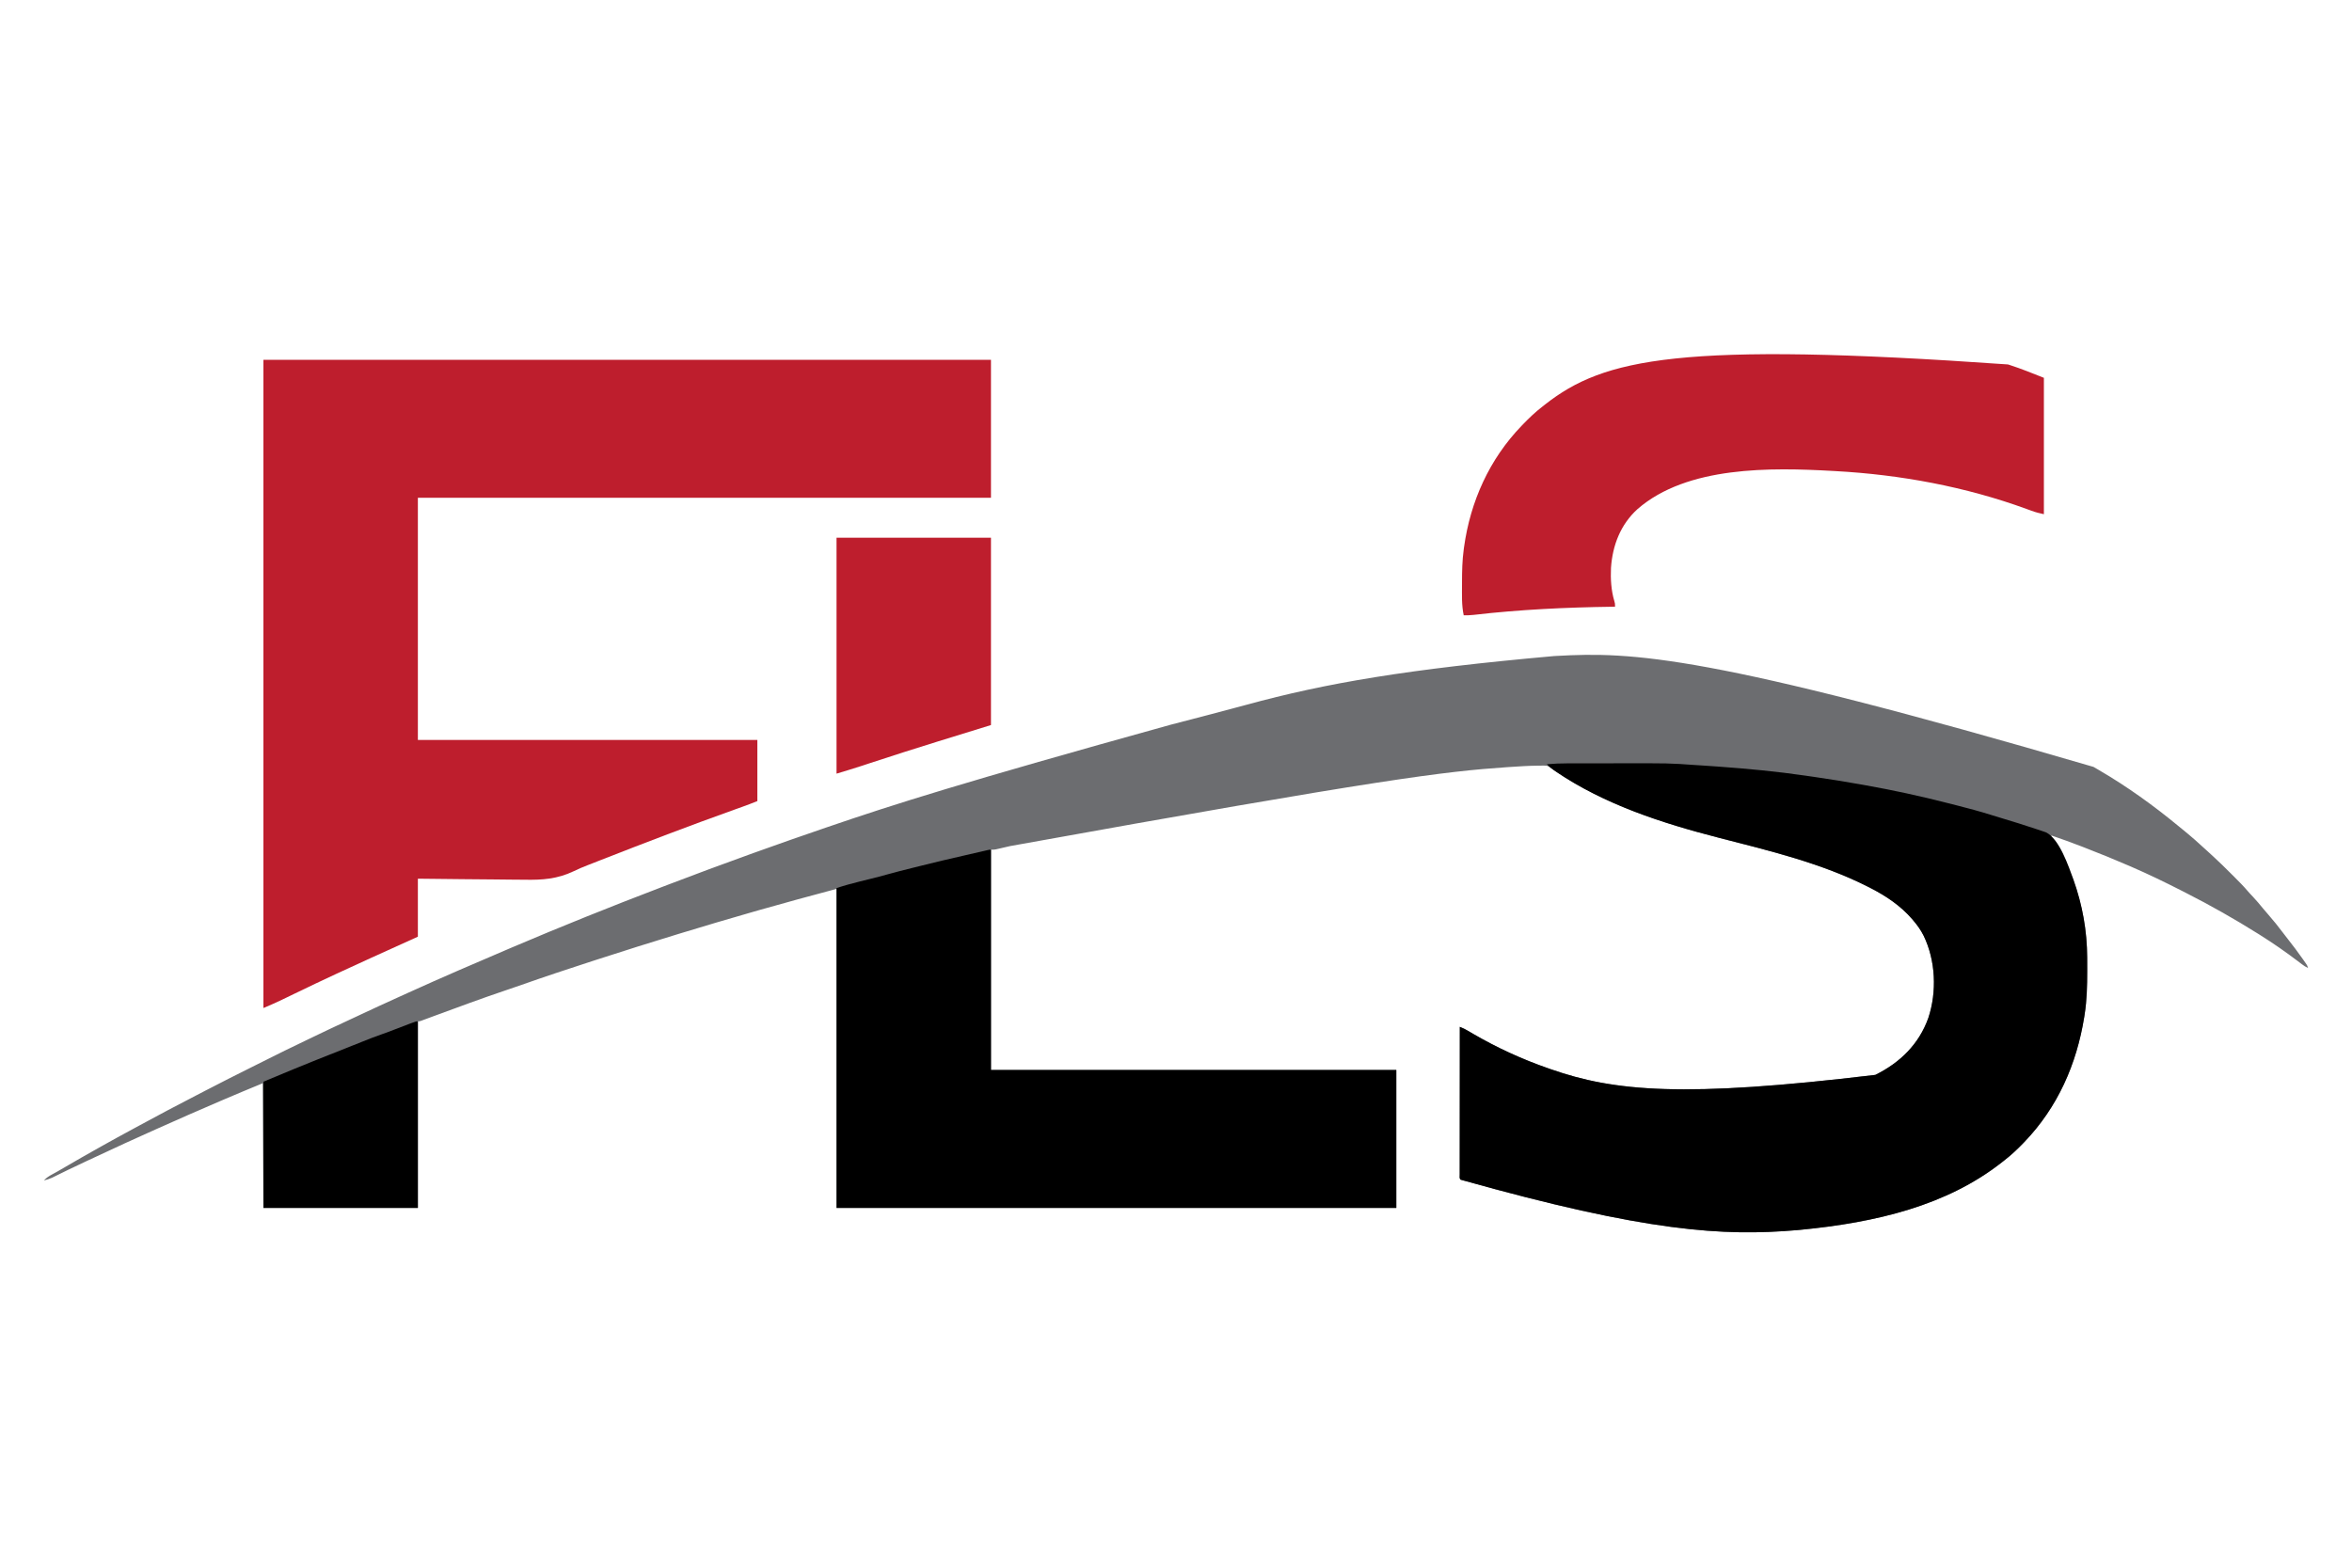 <?xml version="1.0" encoding="UTF-8"?>
<svg version="1.1" xmlns="http://www.w3.org/2000/svg" width="3000" height="2000">
<path d="M0 0 C2.491 1.482 4.994 2.942 7.504 4.394 C42.861 24.997 76.489 49.221 108.036 75.233 C109.559 76.486 111.092 77.727 112.625 78.968 C123.886 88.079 134.774 97.616 145.364 107.497 C147.944 109.901 150.543 112.282 153.148 114.658 C160.528 121.407 167.65 128.394 174.709 135.476 C176.613 137.386 178.523 139.29 180.434 141.194 C185.885 146.642 191.3 152.071 196.294 157.947 C198.638 160.693 201.128 163.3 203.598 165.933 C208.041 170.708 212.246 175.608 216.328 180.698 C218.604 183.475 220.945 186.173 223.318 188.866 C229.681 196.093 235.619 203.555 241.41 211.245 C243.627 214.189 245.876 217.103 248.16 219.995 C254.507 228.034 260.647 236.175 266.535 244.558 C267.14 245.417 267.745 246.275 268.369 247.16 C268.925 247.961 269.482 248.761 270.055 249.585 C270.547 250.293 271.039 251 271.546 251.729 C272.723 253.62 272.723 253.62 273.723 256.62 C270.755 255.238 268.256 253.626 265.66 251.636 C264.874 251.037 264.087 250.439 263.277 249.822 C262.434 249.178 261.591 248.534 260.723 247.87 C245.177 236.108 229.221 225.005 212.723 214.62 C211.923 214.117 211.123 213.613 210.299 213.094 C180.195 194.201 149.341 176.706 117.655 160.602 C115.612 159.564 113.57 158.523 111.529 157.482 C90.843 146.948 70.019 136.861 48.723 127.62 C48.017 127.314 47.311 127.007 46.584 126.691 C27.085 118.23 7.422 110.225 -12.402 102.558 C-13.305 102.208 -14.207 101.858 -15.137 101.498 C-27.765 96.616 -40.475 92.023 -53.277 87.62 C-53.607 87.95 -53.937 88.28 -54.277 88.62 C-53.952 89.115 -53.626 89.61 -53.29 90.119 C-23.493 135.79 -8.304 188.35 -8.074 242.866 C-8.067 243.988 -8.06 245.109 -8.053 246.265 C-8.036 249.863 -8.029 253.46 -8.027 257.058 C-8.026 258.903 -8.026 258.903 -8.025 260.786 C-8.041 279.243 -8.427 297.35 -11.277 315.62 C-11.454 316.761 -11.631 317.903 -11.813 319.079 C-21.49 379.355 -45.723 434.387 -88.277 478.62 C-89.099 479.475 -89.099 479.475 -89.938 480.347 C-97.325 487.981 -104.858 495.118 -113.277 501.62 C-114.565 502.637 -115.853 503.654 -117.141 504.671 C-186.912 559.372 -276.238 581.187 -374.277 590.62 C-376.169 590.79 -376.169 590.79 -378.099 590.963 C-471.735 599.019 -569.99 593.417 -807.277 526.62 C-808.998 524.9 -808.4 522.707 -808.406 520.413 C-808.404 519.662 -808.401 518.91 -808.398 518.135 C-808.398 517.342 -808.399 516.549 -808.4 515.732 C-808.402 513.054 -808.396 510.376 -808.391 507.698 C-808.391 505.787 -808.391 503.875 -808.391 501.964 C-808.392 496.757 -808.386 491.551 -808.379 486.344 C-808.373 480.91 -808.372 475.475 -808.371 470.041 C-808.368 459.742 -808.359 449.443 -808.349 439.144 C-808.338 427.422 -808.333 415.701 -808.328 403.979 C-808.317 379.859 -808.3 355.74 -808.277 331.62 C-804.608 333.051 -801.304 334.67 -797.91 336.675 C-796.872 337.283 -795.834 337.892 -794.765 338.519 C-793.655 339.171 -792.546 339.823 -791.402 340.495 C-760.672 358.372 -728.87 372.962 -695.277 384.62 C-694.229 384.989 -693.18 385.358 -692.1 385.738 C-611.155 413.968 -523.613 422.396 -278.233 392.9 C-246.637 377.226 -222.708 353.827 -210.711 320.401 C-199.581 286.956 -201.274 247.031 -216.698 215.273 C-220.185 208.431 -224.284 202.475 -229.277 196.62 C-229.997 195.763 -230.716 194.906 -231.457 194.022 C-246.201 177.049 -264.4 164.811 -284.277 154.62 C-285.727 153.876 -285.727 153.876 -287.206 153.117 C-346.872 122.803 -413.084 107.043 -477.527 90.498 C-553.057 71.103 -629.016 45.952 -693.277 0.62 C-696.359 -1.435 -696.985 -1.632 -700.462 -1.628 C-701.733 -1.63 -701.733 -1.63 -703.029 -1.632 C-703.952 -1.621 -704.876 -1.61 -705.828 -1.599 C-706.805 -1.592 -707.782 -1.585 -708.788 -1.578 C-720.704 -1.433 -732.579 -0.695 -744.465 0.12 C-745.721 0.205 -746.977 0.29 -748.271 0.377 C-828.109 5.834 -907.603 15.405 -1381.816 101.01 C-1383.703 101.445 -1385.59 101.878 -1387.477 102.312 C-1389.756 102.835 -1392.034 103.362 -1394.311 103.894 C-1395.31 104.123 -1396.309 104.353 -1397.338 104.589 C-1398.633 104.89 -1398.633 104.89 -1399.954 105.196 C-1402.277 105.62 -1402.277 105.62 -1406.277 105.62 C-1406.277 198.35 -1406.277 291.08 -1406.277 386.62 C-1235.667 386.62 -1065.057 386.62 -889.277 386.62 C-889.277 444.7 -889.277 502.78 -889.277 562.62 C-1124.897 562.62 -1360.517 562.62 -1603.277 562.62 C-1603.277 428.31 -1603.277 294 -1603.277 155.62 C-1653.072 168.99 -1653.072 168.99 -1702.708 182.908 C-1705.063 183.586 -1707.419 184.261 -1709.775 184.937 C-1741.024 193.895 -1772.186 203.128 -1803.277 212.62 C-1804.44 212.975 -1805.603 213.33 -1806.801 213.695 C-1840.563 224 -1874.225 234.607 -1907.804 245.494 C-1910.161 246.258 -1912.518 247.022 -1914.876 247.785 C-1945.02 257.547 -1975.074 267.505 -2004.952 278.052 C-2010.434 279.983 -2015.928 281.874 -2021.434 283.733 C-2022.182 283.986 -2022.931 284.239 -2023.702 284.5 C-2024.452 284.753 -2025.201 285.007 -2025.974 285.268 C-2055.975 295.407 -2085.681 306.387 -2115.391 317.347 C-2116.118 317.615 -2116.846 317.883 -2117.596 318.159 C-2120.81 319.344 -2124.022 320.531 -2127.232 321.726 C-2128.295 322.119 -2129.358 322.512 -2130.453 322.917 C-2131.798 323.417 -2131.798 323.417 -2133.169 323.928 C-2135.277 324.62 -2135.277 324.62 -2137.277 324.62 C-2137.277 403.16 -2137.277 481.7 -2137.277 562.62 C-2202.287 562.62 -2267.297 562.62 -2334.277 562.62 C-2334.607 510.15 -2334.937 457.68 -2335.277 403.62 C-2360.015 413.849 -2360.015 413.849 -2384.652 424.308 C-2386.433 425.072 -2388.213 425.837 -2389.993 426.601 C-2416.852 438.146 -2443.658 449.807 -2470.306 461.832 C-2473.978 463.487 -2477.654 465.133 -2481.331 466.779 C-2501.216 475.676 -2521.027 484.706 -2540.726 494.008 C-2547.204 497.064 -2553.711 500.058 -2560.215 503.058 C-2567.888 506.598 -2575.521 510.206 -2583.113 513.917 C-2584.235 514.465 -2584.235 514.465 -2585.38 515.023 C-2589.042 516.813 -2592.7 518.609 -2596.353 520.417 C-2597.689 521.072 -2599.024 521.727 -2600.359 522.382 C-2601.527 522.959 -2602.695 523.536 -2603.898 524.131 C-2607.354 525.654 -2610.631 526.672 -2614.277 527.62 C-2611.125 524.109 -2607.638 521.95 -2603.527 519.745 C-2602.085 518.953 -2600.643 518.158 -2599.203 517.362 C-2598.416 516.928 -2597.63 516.493 -2596.819 516.045 C-2592.078 513.387 -2587.401 510.621 -2582.715 507.87 C-2571.944 501.566 -2561.109 495.386 -2550.227 489.276 C-2547.19 487.571 -2544.155 485.861 -2541.121 484.151 C-2527.892 476.708 -2514.59 469.41 -2501.226 462.211 C-2498.335 460.651 -2495.448 459.084 -2492.562 457.515 C-2468.319 444.331 -2443.947 431.396 -2419.402 418.782 C-2415.561 416.805 -2411.729 414.812 -2407.902 412.81 C-2388.304 402.574 -2368.541 392.675 -2348.761 382.797 C-2343.974 380.406 -2339.189 378.012 -2334.404 375.617 C-2316.141 366.476 -2297.882 357.342 -2279.41 348.629 C-2276.3 347.158 -2273.205 345.66 -2270.109 344.159 C-2256.651 337.642 -2243.132 331.269 -2229.559 324.995 C-2224.551 322.679 -2219.551 320.345 -2214.559 317.995 C-2213.908 317.689 -2213.257 317.383 -2212.587 317.067 C-2211.604 316.604 -2211.604 316.604 -2210.601 316.132 C-2195.124 308.848 -2179.586 301.708 -2164 294.662 C-2159.269 292.523 -2154.542 290.377 -2149.816 288.226 C-2106.917 268.705 -2063.63 250.109 -2020.277 231.62 C-2019.248 231.181 -2018.219 230.742 -2017.159 230.29 C-1954.386 203.529 -1891.031 178.144 -1827.293 153.773 C-1824.075 152.543 -1820.859 151.311 -1817.642 150.079 C-1783.329 136.947 -1748.902 124.157 -1714.331 111.719 C-1711.435 110.677 -1708.539 109.632 -1705.643 108.587 C-1676.281 97.996 -1646.806 87.737 -1617.277 77.62 C-1616.654 77.406 -1616.03 77.193 -1615.388 76.973 C-1529.553 47.567 -1443.066 20.056 -1177.011 -53.819 C-1161.537 -57.828 -1146.069 -61.858 -1130.604 -65.9 C-1128.534 -66.441 -1126.463 -66.981 -1124.393 -67.522 C-1109.809 -71.331 -1095.237 -75.177 -1080.699 -79.16 C-978.657 -107.094 -873.816 -124.841 -688.277 -141.38 C-686.68 -141.471 -686.68 -141.471 -685.05 -141.563 C-588.677 -146.96 -491.121 -143.753 0 0 Z " fill="#6C6D70" transform="translate(2670.277,978.38)"/>
<path d="M0 0 C306.24 0 612.48 0 928 0 C928 58.08 928 116.16 928 176 C686.77 176 445.54 176 197 176 C197 277.97 197 379.94 197 485 C339.89 485 482.78 485 630 485 C630 510.74 630 536.48 630 563 C623.409 565.637 616.843 568.184 610.16 570.555 C608.221 571.247 606.283 571.94 604.344 572.632 C603.325 572.996 602.305 573.36 601.254 573.735 C543.706 594.292 486.638 616.126 429.75 638.438 C428.634 638.875 427.518 639.312 426.368 639.762 C424.245 640.595 422.122 641.429 420 642.266 C417.819 643.122 415.635 643.971 413.448 644.811 C407.548 647.1 401.806 649.535 396.125 652.324 C374.83 662.443 355.961 663.793 332.62 663.318 C327.829 663.235 323.038 663.229 318.246 663.214 C309.229 663.174 300.215 663.068 291.199 662.936 C278.976 662.762 266.753 662.693 254.529 662.618 C235.351 662.497 216.178 662.237 197 662 C197 686.42 197 710.84 197 736 C190.751 738.826 184.501 741.651 178.062 744.562 C136.971 763.149 136.971 763.149 96 782 C94.236 782.817 94.236 782.817 92.437 783.651 C75.009 791.726 57.675 799.979 40.391 808.357 C35.118 810.912 29.843 813.461 24.562 816 C23.694 816.42 22.826 816.841 21.932 817.274 C14.697 820.748 7.4 823.828 0 827 C0 554.09 0 281.18 0 0 Z " fill="#BE1E2D" transform="translate(336,459)"/>
<path d="M0 0 C1.93 -0.005 1.93 -0.005 3.9 -0.01 C7.397 -0.019 10.895 -0.021 14.392 -0.022 C16.599 -0.023 18.807 -0.025 21.014 -0.027 C28.78 -0.037 36.546 -0.041 44.312 -0.04 C50.657 -0.04 57.002 -0.046 63.347 -0.061 C129.735 -0.204 129.735 -0.204 162.459 2.145 C164.889 2.301 167.318 2.454 169.748 2.604 C176.383 3.02 183.015 3.479 189.647 3.958 C190.808 4.041 191.969 4.124 193.165 4.21 C230.104 6.881 266.951 10.346 303.6 15.729 C307.043 16.23 310.488 16.721 313.933 17.213 C334.007 20.092 353.994 23.347 373.959 26.895 C375.445 27.158 376.93 27.421 378.416 27.685 C414.576 34.098 450.275 41.812 485.843 50.961 C489.547 51.913 493.255 52.853 496.964 53.786 C511.758 57.508 526.427 61.487 540.982 66.063 C545.158 67.363 549.343 68.631 553.53 69.899 C568.492 74.438 583.451 79 598.264 84.01 C600.099 84.629 601.939 85.239 603.778 85.848 C604.873 86.224 605.968 86.601 607.096 86.989 C608.042 87.311 608.987 87.632 609.962 87.964 C627.416 96.222 639.069 131.818 645.287 148.552 C656.523 180.255 662.52 213.74 662.662 247.391 C662.669 248.513 662.676 249.635 662.684 250.79 C662.701 254.388 662.707 257.985 662.709 261.583 C662.71 263.428 662.71 263.428 662.711 265.311 C662.695 283.769 662.31 301.875 659.459 320.145 C659.282 321.287 659.105 322.428 658.923 323.604 C649.246 383.88 625.013 438.912 582.459 483.145 C581.911 483.715 581.363 484.285 580.799 484.872 C573.412 492.506 565.879 499.643 557.459 506.145 C556.171 507.162 554.883 508.179 553.596 509.196 C483.824 563.898 394.498 585.712 296.459 595.145 C294.568 595.315 294.568 595.315 292.638 595.489 C199.001 603.544 100.747 597.942 -136.541 531.145 C-138.261 529.425 -137.663 527.232 -137.67 524.939 C-137.667 524.187 -137.664 523.435 -137.661 522.66 C-137.662 521.867 -137.663 521.074 -137.664 520.257 C-137.665 517.579 -137.66 514.901 -137.654 512.223 C-137.654 510.312 -137.654 508.4 -137.655 506.489 C-137.655 501.282 -137.649 496.076 -137.642 490.87 C-137.636 485.435 -137.635 480 -137.634 474.566 C-137.631 464.267 -137.623 453.968 -137.613 443.669 C-137.602 431.947 -137.596 420.226 -137.591 408.504 C-137.581 384.384 -137.563 360.265 -137.541 336.145 C-133.871 337.576 -130.568 339.195 -127.174 341.2 C-125.617 342.113 -125.617 342.113 -124.029 343.044 C-122.919 343.696 -121.809 344.348 -120.666 345.02 C-89.935 362.897 -58.134 377.487 -24.541 389.145 C-23.492 389.514 -22.444 389.883 -21.364 390.263 C59.581 418.493 147.124 426.921 392.504 397.425 C424.1 381.751 448.028 358.352 460.026 324.927 C471.155 291.481 469.463 251.556 454.039 219.798 C450.551 212.957 446.453 207 441.459 201.145 C440.74 200.288 440.021 199.431 439.28 198.548 C424.536 181.574 406.336 169.336 386.459 159.145 C385.01 158.401 385.01 158.401 383.531 157.642 C323.864 127.328 257.653 111.568 193.209 95.024 C120.769 76.421 46.752 52.672 -15.541 10.145 C-16.193 9.701 -16.846 9.256 -17.518 8.798 C-20.846 6.481 -23.72 4.046 -26.541 1.145 C-17.676 0.345 -8.898 -0.003 0 0 Z " fill="#000000" transform="translate(1999.541,973.855)"/>
<path d="M0 0 C0 92.73 0 185.46 0 281 C170.61 281 341.22 281 517 281 C517 339.08 517 397.16 517 457 C281.38 457 45.76 457 -197 457 C-197 322.36 -197 187.72 -197 49 C-192.557 47.519 -188.132 46.131 -183.625 44.875 C-182.876 44.666 -182.127 44.457 -181.355 44.242 C-171.965 41.664 -162.506 39.35 -153.049 37.031 C-146.205 35.346 -139.397 33.572 -132.613 31.656 C-121.991 28.665 -111.287 26.006 -100.579 23.343 C-97.202 22.504 -93.827 21.66 -90.451 20.816 C-71.764 16.152 -53.047 11.639 -34.25 7.438 C-24.425 5.235 -14.612 2.994 -4.824 0.629 C-2 0 -2 0 0 0 Z " fill="#000000" transform="translate(1264,1084)"/>
<path d="M0 0 C0.7 0.223 1.399 0.446 2.12 0.676 C16.976 5.444 31.255 11.344 45.812 17.062 C45.812 74.483 45.812 131.903 45.812 191.062 C40.085 189.79 35.303 188.663 29.938 186.664 C28.631 186.185 27.325 185.707 26.018 185.23 C25.336 184.979 24.653 184.728 23.95 184.469 C-54.112 155.915 -137.313 140.591 -220.188 136.062 C-221.185 136.005 -222.182 135.947 -223.209 135.887 C-302.197 131.454 -409.122 129.32 -472.462 184.495 C-494.155 204.124 -504.422 230.853 -506.356 259.564 C-507.014 273.543 -506.141 288.455 -502.086 301.918 C-501.188 305.062 -501.188 305.062 -501.188 309.062 C-502.302 309.077 -503.417 309.092 -504.566 309.107 C-563.487 309.927 -622.674 312.672 -681.244 319.475 C-685.599 319.966 -689.814 320.14 -694.188 320.062 C-696.997 307.254 -696.391 293.672 -696.375 280.625 C-696.374 279.695 -696.374 278.764 -696.373 277.806 C-696.349 263.807 -696.088 249.953 -694.188 236.062 C-694.002 234.672 -694.002 234.672 -693.813 233.253 C-685.714 174.672 -661.366 120.692 -620.188 78.062 C-619.589 77.442 -618.99 76.821 -618.373 76.181 C-610.701 68.272 -602.933 60.793 -594.188 54.062 C-592.901 53.047 -591.614 52.032 -590.328 51.016 C-515.394 -7.736 -418.741 -29.495 0 0 Z " fill="#BE1E2D" transform="translate(2561.188,464.938)"/>
<path d="M0 0 C65.01 0 130.02 0 197 0 C197 78.87 197 157.74 197 239 C174.56 245.93 152.12 252.86 129 260 C99.914 269.051 70.9 278.239 41.979 287.8 C40.884 288.161 39.789 288.522 38.661 288.894 C36.67 289.55 34.679 290.209 32.69 290.871 C21.848 294.445 10.932 297.673 0 301 C0 201.67 0 102.34 0 0 Z " fill="#BE1E2D" transform="translate(1067,686)"/>
<path d="M0 0 C0 78.54 0 157.08 0 238 C-65.01 238 -130.02 238 -197 238 C-197 184.87 -197 131.74 -197 77 C-155.046 59.519 -155.046 59.519 -134.5 51.25 C-132.252 50.343 -130.003 49.437 -127.755 48.53 C-114.197 43.067 -100.619 37.66 -87 32.352 C-81.673 30.273 -76.368 28.14 -71.065 26 C-62.444 22.521 -53.823 19.139 -45.032 16.114 C-40.014 14.382 -35.065 12.505 -30.125 10.562 C-23.605 8.002 -17.067 5.499 -10.5 3.062 C-9.68 2.756 -8.861 2.449 -8.016 2.133 C-2.237 0 -2.237 0 0 0 Z " fill="#000000" transform="translate(533,1303)"/>
</svg>
